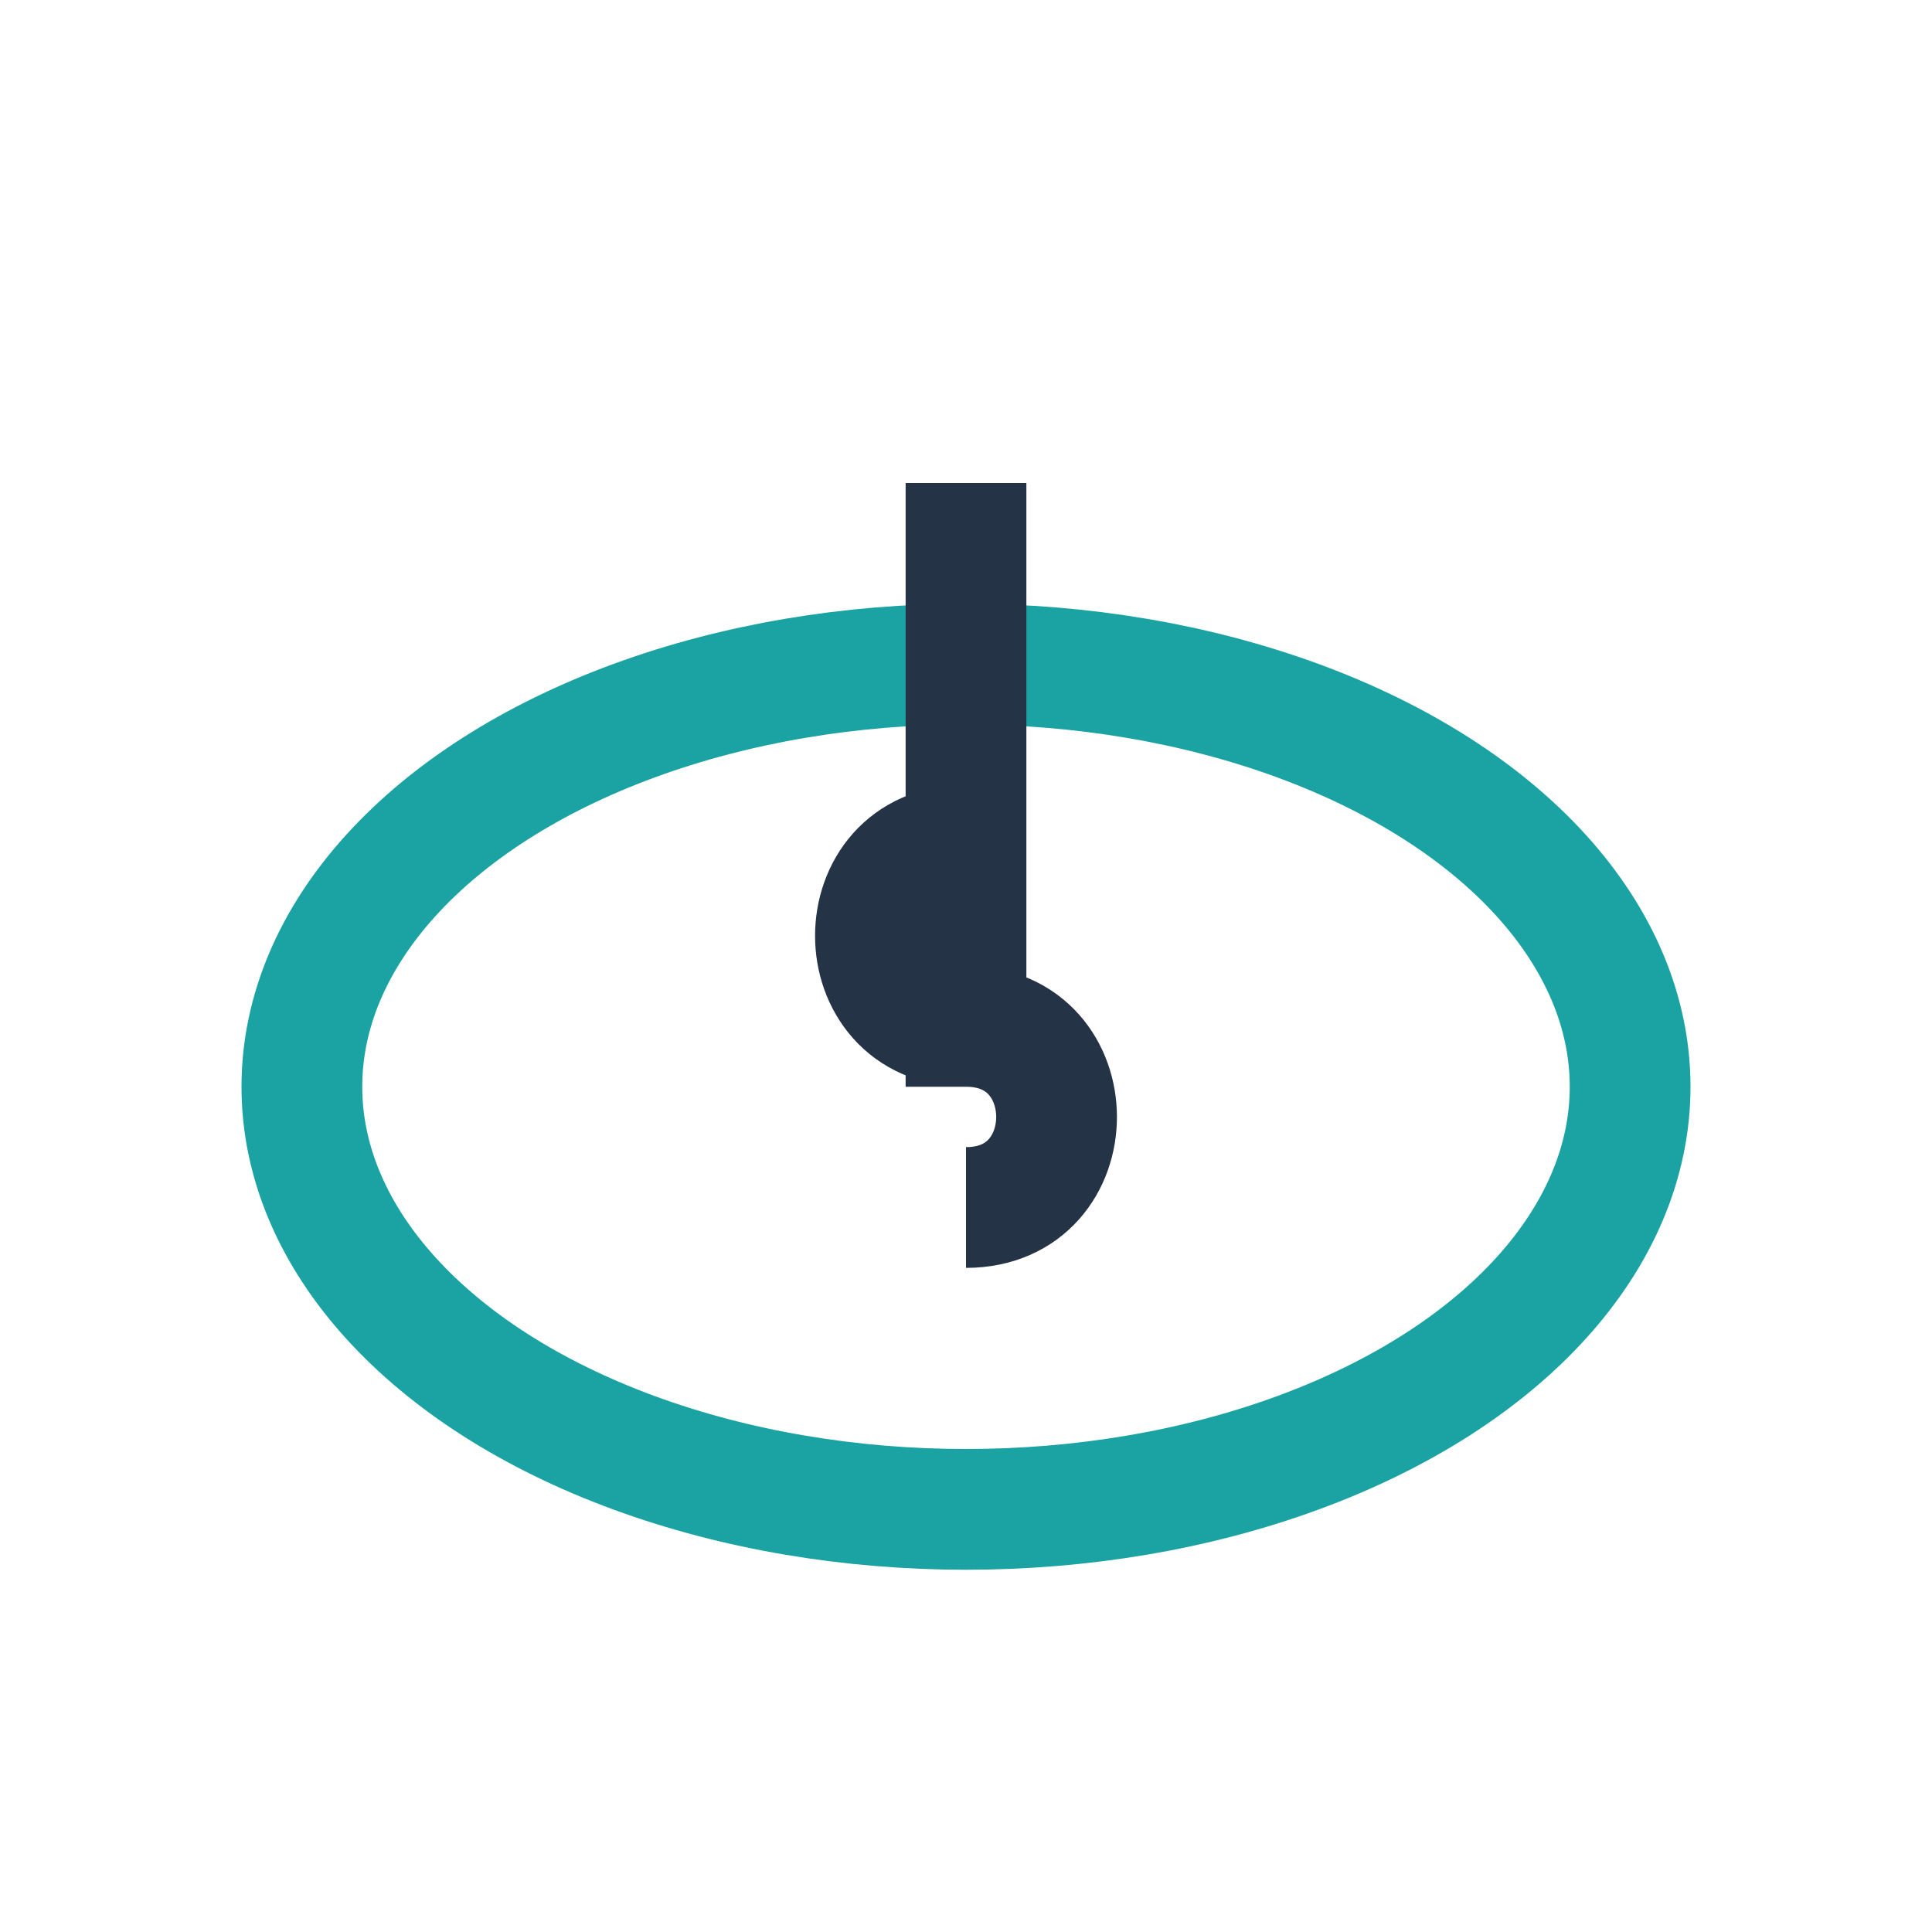 <?xml version="1.0" encoding="UTF-8"?>
<svg xmlns="http://www.w3.org/2000/svg" width="32" height="32" viewBox="0 0 32 32"><ellipse cx="16" cy="18" rx="11" ry="7" fill="none" stroke="#1BA3A3" stroke-width="2"/><path d="M16 8v10m0-4c-2 0-2 3 0 3s2 3 0 3" stroke="#253347" stroke-width="2" fill="none"/></svg>